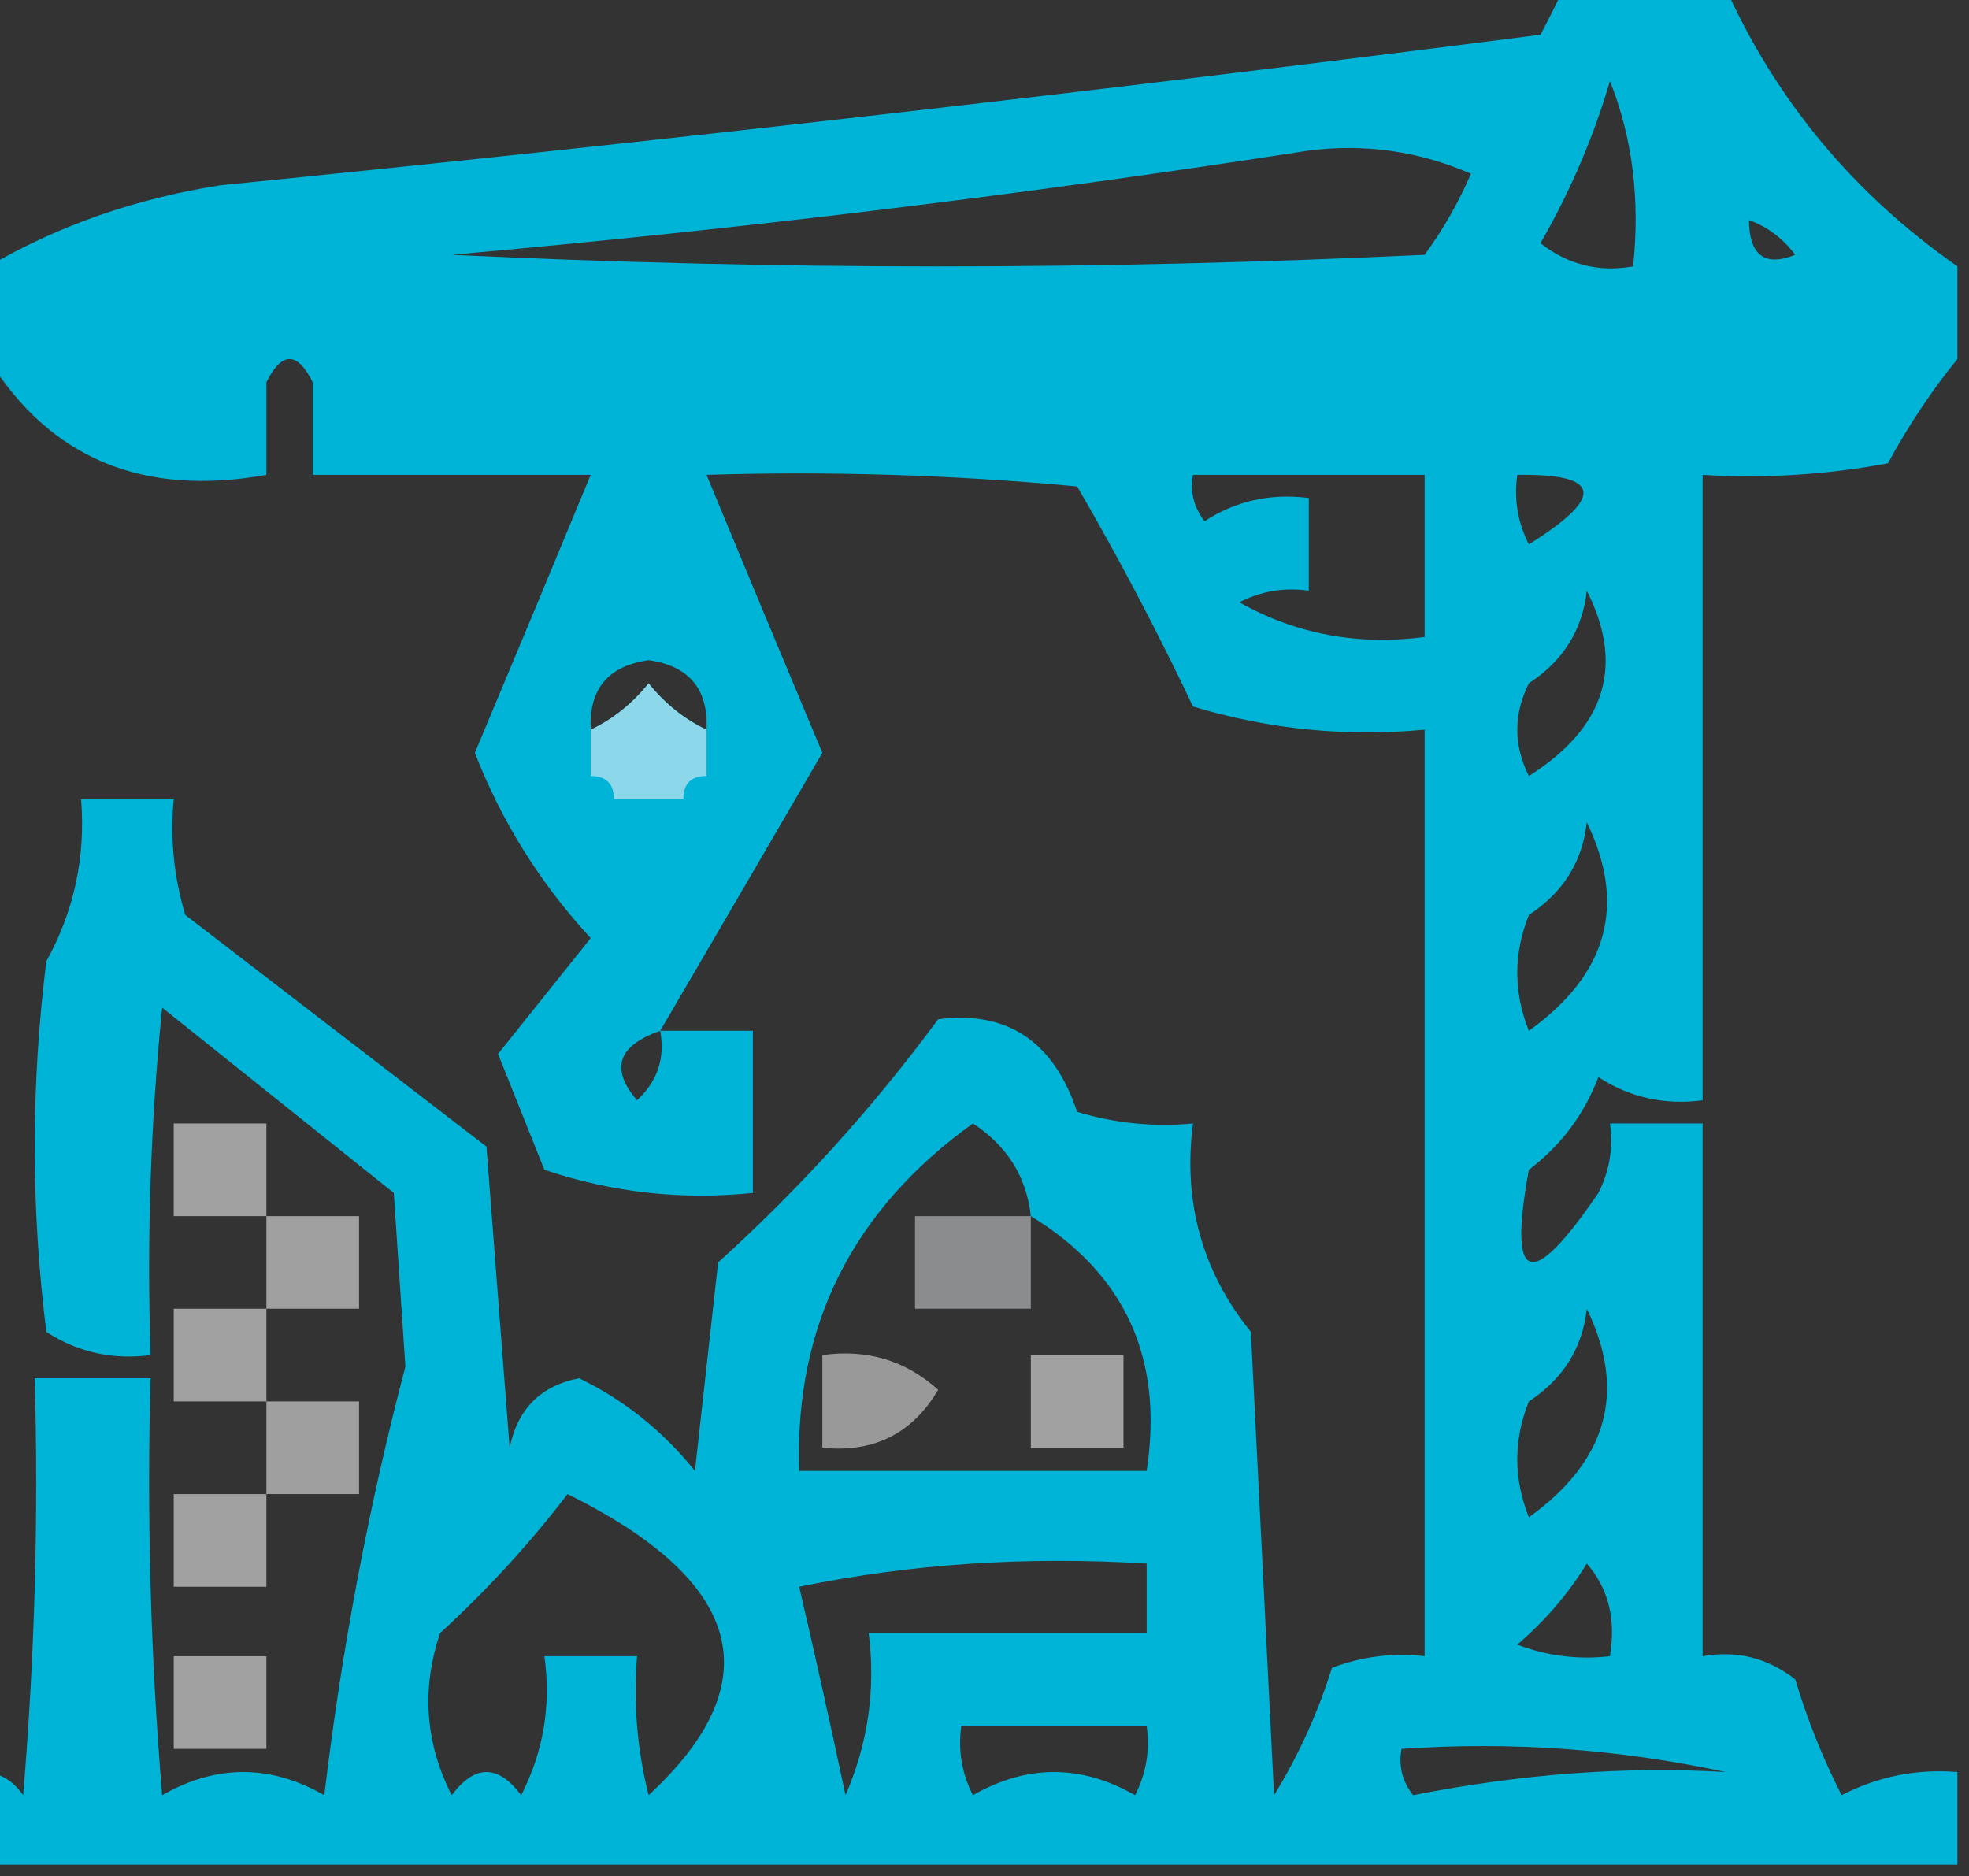 <?xml version="1.0" encoding="UTF-8"?>
<!DOCTYPE svg PUBLIC "-//W3C//DTD SVG 1.1//EN" "http://www.w3.org/Graphics/SVG/1.1/DTD/svg11.dtd">
<svg xmlns="http://www.w3.org/2000/svg" version="1.1" width="85px" height="81px" style="shape-rendering:geometricPrecision; text-rendering:geometricPrecision; image-rendering:optimizeQuality; fill-rule:evenodd; clip-rule:evenodd" xmlns:xlink="http://www.w3.org/1999/xlink">
<rect width="100%" height="100%" fill="#333333" stroke="none"/>
<g><path style="opacity:1" fill="#00b4d7" d="M 67.5,-0.5 C 69.833,-0.5 72.167,-0.5 74.5,-0.5C 76.705,4.378 80.039,8.378 84.5,11.5C 84.5,12.833 84.5,14.167 84.5,15.5C 83.399,16.848 82.399,18.348 81.5,20C 78.854,20.497 76.187,20.664 73.5,20.5C 73.5,29.5 73.5,38.5 73.5,47.5C 71.856,47.714 70.356,47.38 69,46.5C 68.385,48.116 67.385,49.45 66,50.5C 65.084,55.454 66.084,55.787 69,51.5C 69.483,50.552 69.65,49.552 69.5,48.5C 70.833,48.5 72.167,48.5 73.5,48.5C 73.5,56.167 73.5,63.833 73.5,71.5C 74.978,71.238 76.311,71.571 77.5,72.5C 78.015,74.225 78.682,75.892 79.5,77.5C 81.071,76.691 82.738,76.357 84.5,76.5C 84.5,77.833 84.5,79.167 84.5,80.5C 56.167,80.5 27.833,80.5 -0.5,80.5C -0.5,79.167 -0.5,77.833 -0.5,76.5C 0.117,76.611 0.617,76.944 1,77.5C 1.499,71.509 1.666,65.509 1.5,59.5C 3.167,59.5 4.833,59.5 6.5,59.5C 6.334,65.509 6.501,71.509 7,77.5C 9.333,76.167 11.667,76.167 14,77.5C 14.756,71.155 15.923,64.989 17.5,59C 17.333,56.5 17.167,54 17,51.5C 13.667,48.833 10.333,46.167 7,43.5C 6.501,48.489 6.334,53.489 6.5,58.5C 4.856,58.714 3.356,58.38 2,57.5C 1.333,52.167 1.333,46.833 2,41.5C 3.202,39.322 3.702,36.989 3.5,34.5C 4.833,34.5 6.167,34.5 7.5,34.5C 7.34,36.199 7.506,37.866 8,39.5C 12.333,42.833 16.667,46.167 21,49.5C 21.333,53.833 21.667,58.167 22,62.5C 22.347,60.82 23.347,59.82 25,59.5C 26.944,60.439 28.611,61.773 30,63.5C 30.333,60.5 30.667,57.5 31,54.5C 34.536,51.299 37.703,47.799 40.5,44C 43.481,43.619 45.481,44.952 46.5,48C 48.134,48.493 49.801,48.66 51.5,48.5C 51.062,51.893 51.895,54.893 54,57.5C 54.333,64.167 54.667,70.833 55,77.5C 56.057,75.781 56.89,73.947 57.5,72C 58.793,71.51 60.127,71.343 61.5,71.5C 61.5,58.167 61.5,44.833 61.5,31.5C 58.102,31.82 54.768,31.487 51.5,30.5C 49.961,27.254 48.294,24.088 46.5,21C 41.177,20.501 35.844,20.334 30.5,20.5C 32.127,24.432 33.793,28.432 35.5,32.5C 33.177,36.494 30.843,40.494 28.5,44.5C 29.833,44.5 31.167,44.5 32.5,44.5C 32.5,46.833 32.5,49.167 32.5,51.5C 29.428,51.817 26.428,51.484 23.5,50.5C 22.833,48.833 22.167,47.167 21.5,45.5C 22.833,43.833 24.167,42.167 25.5,40.5C 23.318,38.131 21.651,35.465 20.5,32.5C 22.207,28.432 23.873,24.432 25.5,20.5C 21.5,20.5 17.5,20.5 13.5,20.5C 13.5,19.167 13.5,17.833 13.5,16.5C 12.833,15.167 12.167,15.167 11.5,16.5C 11.5,17.833 11.5,19.167 11.5,20.5C 6.166,21.459 2.166,19.793 -0.5,15.5C -0.5,14.167 -0.5,12.833 -0.5,11.5C 2.496,9.746 5.829,8.58 9.5,8C 28.536,6.096 47.536,3.93 66.5,1.5C 66.863,0.817 67.196,0.15 67.5,-0.5 Z M 69.5,3.5 C 70.473,5.948 70.806,8.615 70.5,11.5C 69.022,11.762 67.689,11.429 66.5,10.5C 67.788,8.261 68.788,5.928 69.5,3.5 Z M 56.5,6.5 C 58.924,6.192 61.257,6.526 63.5,7.5C 62.96,8.748 62.293,9.915 61.5,11C 47.5,11.667 33.5,11.667 19.5,11C 32.028,9.887 44.361,8.387 56.5,6.5 Z M 75.5,9.5 C 76.289,9.783 76.956,10.283 77.5,11C 76.184,11.528 75.517,11.028 75.5,9.5 Z M 51.5,20.5 C 54.833,20.5 58.167,20.5 61.5,20.5C 61.5,22.833 61.5,25.167 61.5,27.5C 58.603,27.875 55.937,27.375 53.5,26C 54.448,25.517 55.448,25.351 56.5,25.5C 56.5,24.167 56.5,22.833 56.5,21.5C 54.856,21.287 53.356,21.62 52,22.5C 51.536,21.906 51.369,21.239 51.5,20.5 Z M 65.5,20.5 C 69.133,20.443 69.3,21.443 66,23.5C 65.517,22.552 65.35,21.552 65.5,20.5 Z M 68.5,25.5 C 70.139,28.741 69.305,31.408 66,33.5C 65.333,32.167 65.333,30.833 66,29.5C 67.481,28.529 68.315,27.196 68.5,25.5 Z M 30.5,31.5 C 29.542,31.047 28.708,30.381 28,29.5C 27.292,30.381 26.458,31.047 25.5,31.5C 25.418,29.748 26.251,28.748 28,28.5C 29.749,28.748 30.582,29.748 30.5,31.5 Z M 68.5,35.5 C 70.229,39.063 69.396,42.063 66,44.5C 65.333,42.833 65.333,41.167 66,39.5C 67.481,38.529 68.315,37.196 68.5,35.5 Z M 28.5,44.5 C 28.719,45.675 28.386,46.675 27.5,47.5C 26.335,46.141 26.668,45.141 28.5,44.5 Z M 44.5,52.5 C 48.578,54.993 50.245,58.66 49.5,63.5C 44.5,63.5 39.5,63.5 34.5,63.5C 34.292,57.249 36.792,52.249 42,48.5C 43.481,49.471 44.315,50.804 44.5,52.5 Z M 68.5,56.5 C 70.229,60.063 69.396,63.063 66,65.5C 65.333,63.833 65.333,62.167 66,60.5C 67.481,59.529 68.315,58.196 68.5,56.5 Z M 24.5,64.5 C 32.127,68.273 33.294,72.606 28,77.5C 27.505,75.527 27.338,73.527 27.5,71.5C 26.167,71.5 24.833,71.5 23.5,71.5C 23.799,73.604 23.466,75.604 22.5,77.5C 21.5,76.167 20.5,76.167 19.5,77.5C 18.353,75.235 18.186,72.902 19,70.5C 21.04,68.63 22.873,66.63 24.5,64.5 Z M 34.5,68.5 C 39.305,67.513 44.305,67.18 49.5,67.5C 49.5,68.5 49.5,69.5 49.5,70.5C 45.5,70.5 41.5,70.5 37.5,70.5C 37.808,72.924 37.474,75.257 36.5,77.5C 35.833,74.358 35.166,71.358 34.5,68.5 Z M 68.5,67.5 C 69.434,68.568 69.768,69.901 69.5,71.5C 68.127,71.657 66.793,71.49 65.5,71C 66.71,69.961 67.71,68.794 68.5,67.5 Z M 41.5,74.5 C 44.167,74.5 46.833,74.5 49.5,74.5C 49.65,75.552 49.483,76.552 49,77.5C 46.667,76.167 44.333,76.167 42,77.5C 41.517,76.552 41.35,75.552 41.5,74.5 Z M 60.5,75.5 C 65.214,75.173 69.88,75.507 74.5,76.5C 70.184,76.245 65.684,76.578 61,77.5C 60.536,76.906 60.369,76.239 60.5,75.5 Z"/></g>
<g><path style="opacity:0.709" fill="#c5e6f2" d="M 30.5,31.5 C 30.5,32.167 30.5,32.833 30.5,33.5C 29.833,33.5 29.5,33.833 29.5,34.5C 28.5,34.5 27.5,34.5 26.5,34.5C 26.5,33.833 26.167,33.5 25.5,33.5C 25.5,32.833 25.5,32.167 25.5,31.5C 26.458,31.047 27.292,30.381 28,29.5C 28.708,30.381 29.542,31.047 30.5,31.5 Z"/></g>
<g><path style="opacity:0.541" fill="#fefffe" d="M 11.5,52.5 C 10.167,52.5 8.833,52.5 7.5,52.5C 7.5,51.167 7.5,49.833 7.5,48.5C 8.833,48.5 10.167,48.5 11.5,48.5C 11.5,49.833 11.5,51.167 11.5,52.5 Z"/></g>
<g><path style="opacity:0.533" fill="#fefffe" d="M 11.5,52.5 C 12.833,52.5 14.167,52.5 15.5,52.5C 15.5,53.833 15.5,55.167 15.5,56.5C 14.167,56.5 12.833,56.5 11.5,56.5C 11.5,55.167 11.5,53.833 11.5,52.5 Z"/></g>
<g><path style="opacity:0.447" fill="#f6fbfd" d="M 44.5,52.5 C 44.5,53.833 44.5,55.167 44.5,56.5C 42.833,56.5 41.167,56.5 39.5,56.5C 39.5,55.167 39.5,53.833 39.5,52.5C 41.167,52.5 42.833,52.5 44.5,52.5 Z"/></g>
<g><path style="opacity:0.538" fill="#fefffe" d="M 11.5,56.5 C 11.5,57.833 11.5,59.167 11.5,60.5C 10.167,60.5 8.833,60.5 7.5,60.5C 7.5,59.167 7.5,57.833 7.5,56.5C 8.833,56.5 10.167,56.5 11.5,56.5 Z"/></g>
<g><path style="opacity:0.503" fill="#fefffe" d="M 35.5,58.5 C 37.429,58.231 39.095,58.731 40.5,60C 39.383,61.892 37.716,62.725 35.5,62.5C 35.5,61.167 35.5,59.833 35.5,58.5 Z"/></g>
<g><path style="opacity:0.537" fill="#fefffe" d="M 44.5,58.5 C 45.833,58.5 47.167,58.5 48.5,58.5C 48.5,59.833 48.5,61.167 48.5,62.5C 47.167,62.5 45.833,62.5 44.5,62.5C 44.5,61.167 44.5,59.833 44.5,58.5 Z"/></g>
<g><path style="opacity:0.53" fill="#fefffe" d="M 11.5,60.5 C 12.833,60.5 14.167,60.5 15.5,60.5C 15.5,61.833 15.5,63.167 15.5,64.5C 14.167,64.5 12.833,64.5 11.5,64.5C 11.5,63.167 11.5,61.833 11.5,60.5 Z"/></g>
<g><path style="opacity:0.539" fill="#fefffe" d="M 11.5,64.5 C 11.5,65.833 11.5,67.167 11.5,68.5C 10.167,68.5 8.833,68.5 7.5,68.5C 7.5,67.167 7.5,65.833 7.5,64.5C 8.833,64.5 10.167,64.5 11.5,64.5 Z"/></g>
<g><path style="opacity:0.537" fill="#fefffe" d="M 7.5,71.5 C 8.833,71.5 10.167,71.5 11.5,71.5C 11.5,72.833 11.5,74.167 11.5,75.5C 10.167,75.5 8.833,75.5 7.5,75.5C 7.5,74.167 7.5,72.833 7.5,71.5 Z"/></g>
</svg>
